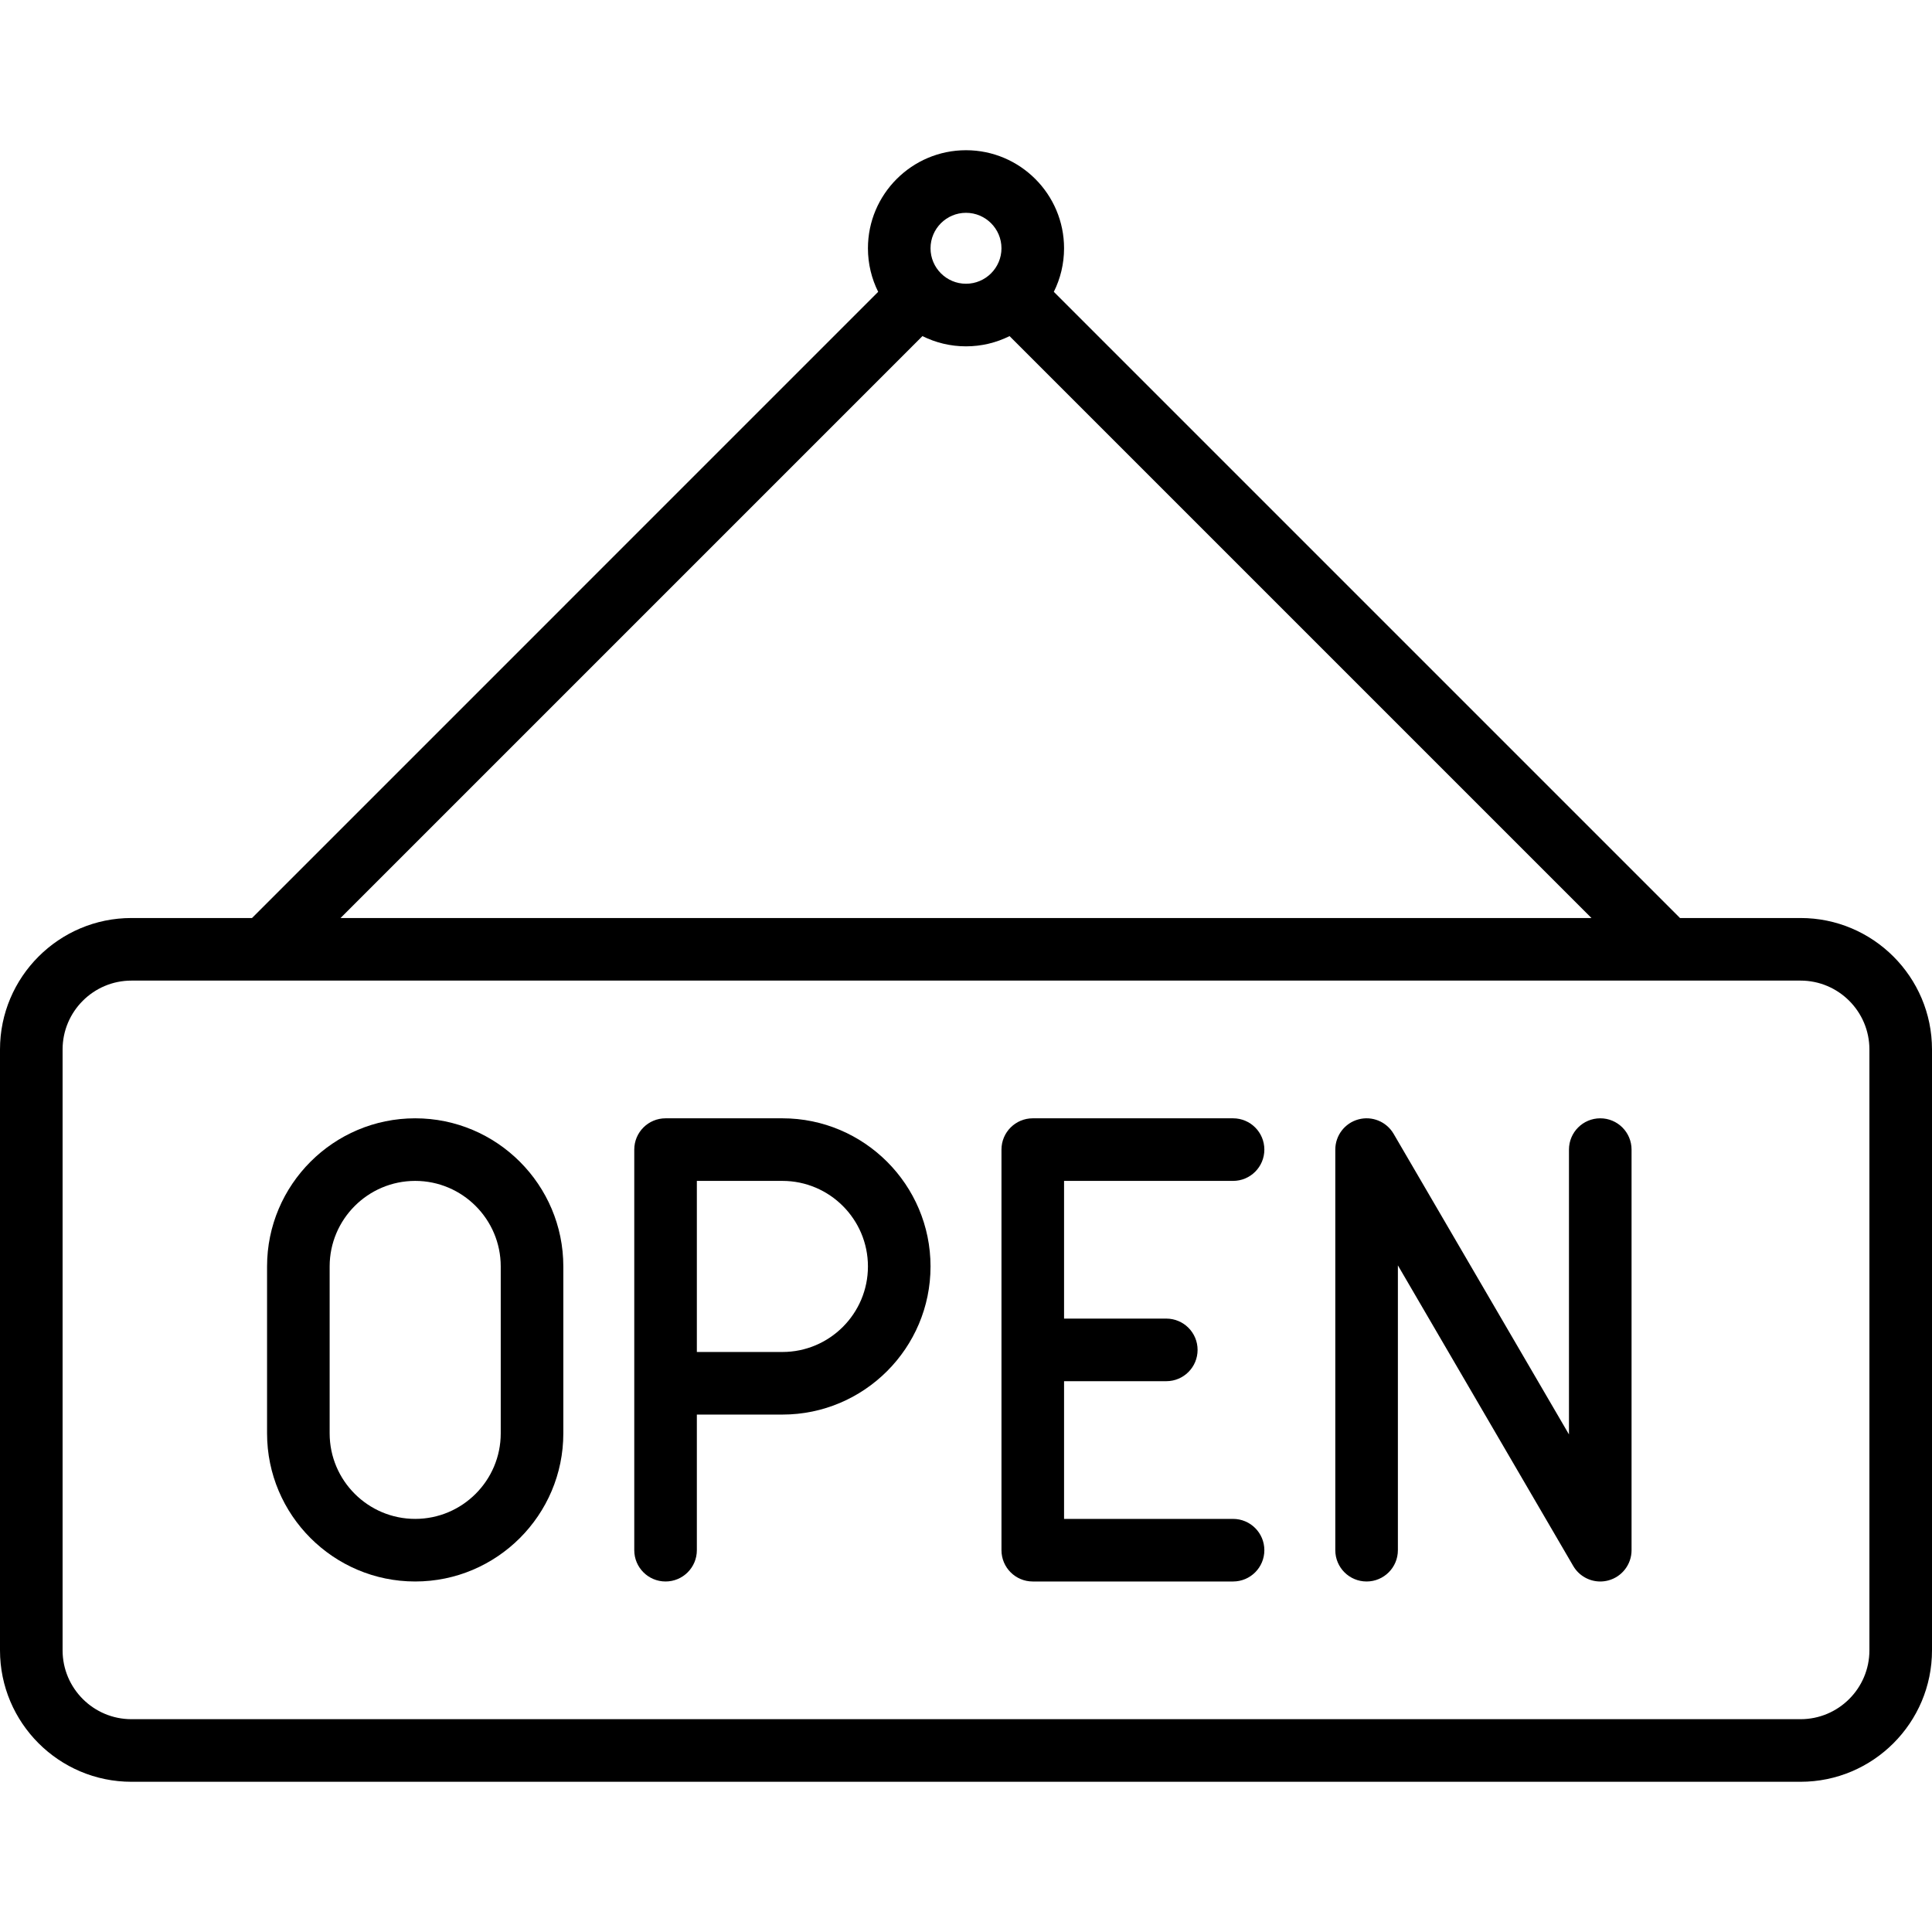 <?xml version="1.0" encoding="iso-8859-1"?>
<!-- Uploaded to: SVG Repo, www.svgrepo.com, Generator: SVG Repo Mixer Tools -->
<svg fill="#000000" height="800px" width="800px" version="1.1" id="Layer_1" xmlns="http://www.w3.org/2000/svg" xmlns:xlink="http://www.w3.org/1999/xlink" 
	 viewBox="0 0 463 463" xml:space="preserve">
<g>
	<g>
		<g>
			<path d="M431.5,220h-28.893L252.546,69.939C254.113,66.792,255,63.248,255,59.5c0-12.958-10.542-23.5-23.5-23.5
				S208,46.542,208,59.5c0,3.748,0.887,7.292,2.454,10.439L60.393,220H31.5C14.131,220,0,234.131,0,251.5v144
				C0,412.869,14.131,427,31.5,427h400c17.369,0,31.5-14.131,31.5-31.5v-144C463,234.131,448.869,220,431.5,220z M231.5,51
				c4.687,0,8.5,3.813,8.5,8.5s-3.813,8.5-8.5,8.5s-8.5-3.813-8.5-8.5S226.813,51,231.5,51z M221.061,80.546
				C224.208,82.113,227.752,83,231.5,83s7.292-0.887,10.439-2.454L381.393,220H81.607L221.061,80.546z M448,395.5
				c0,9.099-7.402,16.5-16.5,16.5h-400c-9.098,0-16.5-7.401-16.5-16.5v-144c0-9.099,7.402-16.5,16.5-16.5h400
				c9.098,0,16.5,7.401,16.5,16.5V395.5z"/>
			<path d="M99.5,268C79.925,268,64,283.925,64,303.5v40c0,19.575,15.925,35.5,35.5,35.5s35.5-15.925,35.5-35.5v-40
				C135,283.925,119.075,268,99.5,268z M120,343.5c0,11.304-9.196,20.5-20.5,20.5S79,354.804,79,343.5v-40
				c0-11.304,9.196-20.5,20.5-20.5s20.5,9.196,20.5,20.5V343.5z"/>
			<path d="M187.5,268h-28c-4.142,0-7.5,3.357-7.5,7.5v96c0,4.143,3.358,7.5,7.5,7.5c4.142,0,7.5-3.357,7.5-7.5V339h20.5
				c19.575,0,35.5-15.925,35.5-35.5S207.075,268,187.5,268z M187.5,324H167v-41h20.5c11.304,0,20.5,9.196,20.5,20.5
				C208,314.804,198.804,324,187.5,324z"/>
			<path d="M295.5,283c4.142,0,7.5-3.357,7.5-7.5s-3.358-7.5-7.5-7.5h-48c-4.142,0-7.5,3.357-7.5,7.5v96c0,4.143,3.358,7.5,7.5,7.5
				h48c4.142,0,7.5-3.357,7.5-7.5s-3.358-7.5-7.5-7.5H255v-33h24.5c4.142,0,7.5-3.357,7.5-7.5s-3.358-7.5-7.5-7.5H255v-33H295.5z"/>
			<path d="M383.5,268c-4.142,0-7.5,3.357-7.5,7.5v68.258l-42.021-72.037c-1.708-2.927-5.166-4.347-8.436-3.461
				c-3.271,0.885-5.542,3.852-5.542,7.24v96c0,4.143,3.358,7.5,7.5,7.5c4.142,0,7.5-3.357,7.5-7.5v-68.258l42.021,72.037
				c1.368,2.345,3.859,3.722,6.478,3.722c0.65,0,1.308-0.085,1.958-0.261c3.271-0.885,5.542-3.852,5.542-7.24v-96
				C391,271.357,387.642,268,383.5,268z"/>
		</g>
	</g>
</g>
</svg>